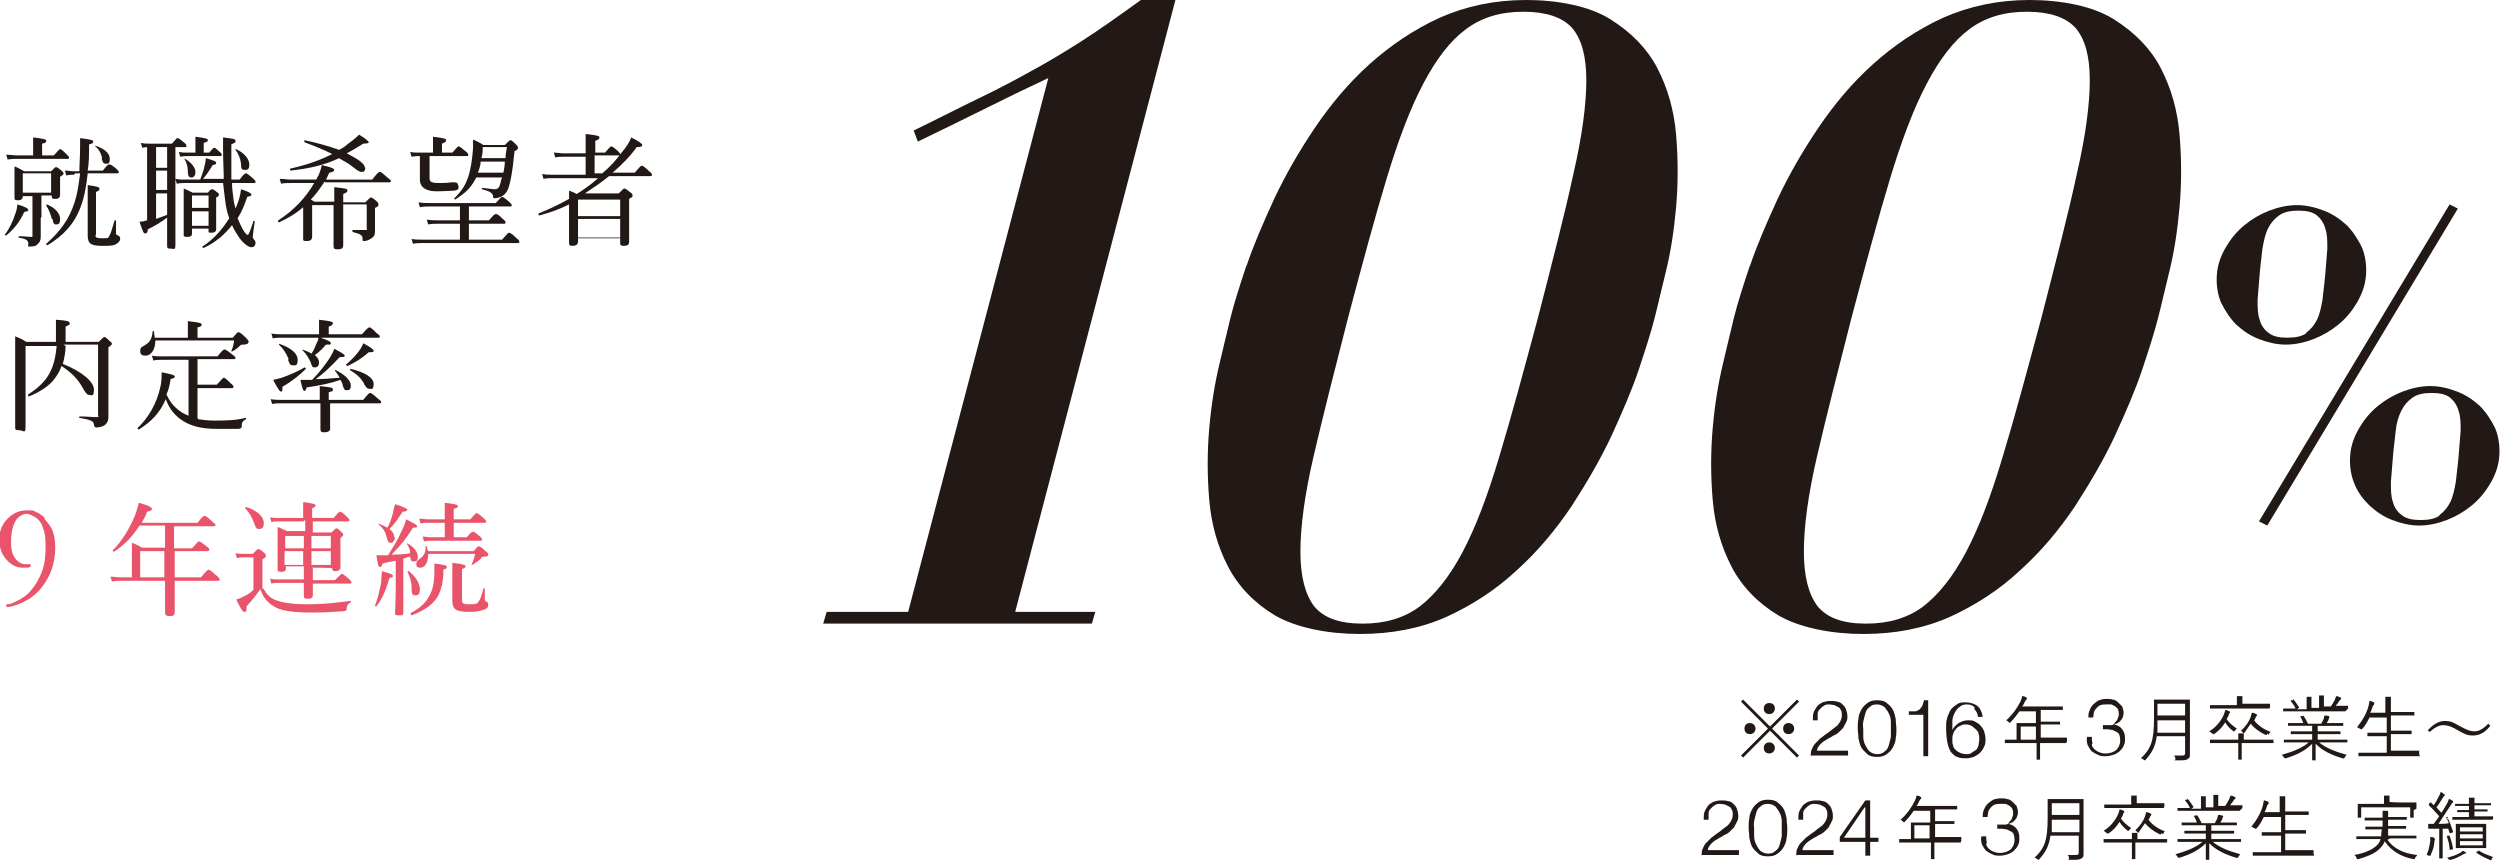 <?xml version="1.0" encoding="UTF-8"?>
<svg xmlns="http://www.w3.org/2000/svg" version="1.1" viewBox="0 0 362 125">
  <defs>
    <style>
      .cls-1 {
        fill: #221815;
      }

      .cls-2 {
        fill: #e9546b;
      }
    </style>
  </defs>
  <!-- Generator: Adobe Illustrator 28.7.2, SVG Export Plug-In . SVG Version: 1.2.0 Build 154)  -->
  <g>
    <g id="design">
      <g>
        <g>
          <path class="cls-1" d="M.7,34c.6-.8,1.2-2,1.5-3,.2-.5.3-1,.3-1.4,1.1.3,1.6.6,1.6.8s-.2.2-.6.3c-.6,1.4-1.5,2.5-2.6,3.4,0,0-.3,0-.2-.2ZM7.8,22.5c.7-.8.8-.9.9-.9s.2,0,.9.7c.3.3.4.4.4.5s0,.2-.2.2H2.5c-.4,0-.8,0-1.4.1l-.2-.7c.6,0,1,.1,1.5.1h2.4v-1.2c0-.5,0-.9,0-1.4,1.7.2,1.9.3,1.9.5s-.1.3-.6.4v1.7h1.7ZM5.9,31.5c0,1.5,0,2.2,0,2.8s-.2.8-.4,1c-.2.3-.6.4-1.1.4s-.3,0-.3-.4c0-.5-.3-.7-1.4-.9,0,0,0-.2,0-.2.8,0,1.3.1,1.7.1s.3,0,.3-.3v-5.6h-1.4c0,.4-.2.6-.7.6s-.5-.1-.5-.5,0-.6,0-2.2,0-1.5,0-2.2c.6.2.8.4,1.4.7h3.9c.5-.5.6-.6.7-.6s.2,0,.8.5c.2.2.3.3.3.4s0,.2-.5.5v.6c0,1.3,0,1.9,0,2,0,.4-.2.6-.7.6s-.5-.1-.5-.5h-1.5v3.2ZM7.4,25.1H3.3v2.8h4.1v-2.8ZM10.7,25.3c-.4,0-.6,0-1.1.1l-.2-.7c.5,0,.8.1,1.3.1h.8c0-1.1.1-2.3.1-3.5s0-.8,0-1.3c1.6.2,1.9.3,1.9.5s-.1.3-.6.4c0,1.4,0,2.7-.2,3.8h2.2c.6-.8.8-.9.9-.9s.3,0,1,.6c.3.3.4.4.4.5s0,.2-.2.2h-4.3c-.2,1.9-.5,3.5-1,4.8-.9,2.5-2.5,4.2-4.8,5.6-.1,0-.3-.1-.2-.2,2-1.8,3.3-3.5,4.1-6,.4-1.2.6-2.6.8-4.2h-.7ZM7.5,31.7c-.2-.8-.5-1.5-.8-1.9,0,0,0-.2.1-.2,1.2.5,1.9,1.3,1.9,2.1s-.3.8-.6.8-.4-.2-.5-.8ZM13.8,34c0,.4.2.5,1,.5s.9,0,1-.3c.2-.3.4-.9.8-2.3,0,0,.2,0,.2,0,0,.5,0,1.3,0,1.7s0,.4.3.5c.2.1.3.2.3.5s-.3.6-.7.8c-.4.2-1,.2-1.9.2-1.6,0-2.1-.3-2.1-1.5s0-.7,0-2.4,0-3.6,0-4.9c1.4.2,1.7.3,1.7.5s0,.3-.5.5v6.3ZM14.8,22.9c-.2-.8-.5-1.3-1-1.7,0,0,0-.1,0-.1,1.3.4,2.1,1.1,2.1,1.9s-.3.7-.6.7-.4-.1-.6-.8Z"/>
          <path class="cls-1" d="M21.5,21.3c-.3,0-.5,0-.9.1l-.2-.7c.5.1.7.1,1.2.1h3.3c.6-.7.7-.8.8-.8s.2,0,.9.6c.3.2.4.4.4.5s0,.2-.2.2h-1.4v6.8c0,3.7,0,6.4,0,7.3s-.2.6-.7.6-.5-.1-.5-.5,0-1.4,0-4c-.8.6-1.7,1.2-2.8,1.7,0,.5-.2.6-.4.6s-.3-.2-.8-1.7c.4,0,.8-.1,1.1-.2v-10.6ZM24.2,21.3h-1.6v3h1.6v-3ZM22.6,27.5h1.6v-2.8h-1.6v2.8ZM22.6,31.7c.6-.2,1.1-.4,1.6-.6v-3.1h-1.6v3.7ZM32.4,25.9c0-1.2-.1-2.5-.1-4.2s0-1.3,0-1.8c1.5.2,1.8.2,1.8.5s0,.2-.6.5c0,2.1,0,3.7,0,5.1h1.2c.6-.8.8-.9.9-.9s.2,0,1,.7c.3.3.4.4.4.5s0,.2-.2.2h-3.2c0,.8.1,1.5.2,2.2,0,.5.2,1,.3,1.5.4-.9.7-1.8.8-2.8,1.2.4,1.5.6,1.5.8s-.2.2-.6.3c-.4,1.2-.8,2.2-1.4,3.1.3.7.6,1.4,1,2,.3.4.4.4.5.4s.4-.7.8-2c0,0,.2,0,.2,0-.1.8-.3,2-.3,2.2s0,.3.2.5c.2.2.2.4.2.5,0,.3-.2.6-.6.6s-1.1-.5-1.7-1.3c-.4-.6-.8-1.2-1.1-1.9-1.1,1.4-2.4,2.5-4.1,3.3-.1,0-.3-.2-.2-.2,1.6-1,2.9-2.5,3.9-4.1-.3-.8-.5-1.7-.6-2.6-.1-.8-.2-1.6-.3-2.5h-5.5c-.4,0-.7,0-1.2.1l-.2-.7c.5.1.8.1,1.3.1h2.3c.2-.6.5-1.3.6-1.9.1-.4.2-.8.2-1.2,1.4.4,1.5.5,1.5.7s-.1.2-.5.3c-.5.8-.8,1.3-1.4,2h2.8ZM30.3,22.1c.5-.6.6-.7.7-.7s.2,0,.8.6c.3.2.3.3.3.4s0,.2-.2.2h-4.7c-.4,0-.7,0-1.1.1l-.2-.7c.5.1.8.1,1.3.1h1.1v-1.2c0-.3,0-.6,0-1.1,1.6.2,1.8.3,1.8.5s-.1.2-.6.4v1.4h.8ZM27.8,33.8c0,.4-.2.5-.7.5s-.5-.1-.5-.4,0-1.1,0-3.4,0-2.3,0-3.2c.5.2.7.3,1.3.6h2.2c.4-.5.5-.5.6-.5s.2,0,.7.4c.3.2.3.3.3.4s0,.2-.4.4v1.2c0,2.1,0,3.1,0,3.4s-.2.5-.7.5-.4-.1-.4-.4v-.2h-2.4v.7ZM27.2,24.8c0-.7-.2-1.3-.5-1.8,0,0,0-.1.1,0,.9.5,1.5,1.3,1.5,1.9s-.3.8-.6.8-.5-.2-.5-.8ZM30.2,28.3h-2.4v1.8h2.4v-1.8ZM27.8,32.7h2.4v-2.1h-2.4v2.1ZM34.9,23.7c-.1-.8-.4-1.5-.8-2,0,0,0-.2.1-.1,1.1.5,1.9,1.4,1.9,2.2s-.3.8-.7.8-.5-.2-.5-.8Z"/>
          <path class="cls-1" d="M47,26.3c-.6.9-1.2,1.8-2,2.6.1,0,.3.2.5.3h2.9c0-1.1,0-1.5,0-2.1,1.7.2,1.9.2,1.9.5s-.1.2-.6.5v1.2h3.2c.6-.6.7-.7.8-.7s.2,0,.8.5c.3.3.3.4.3.5,0,.2,0,.3-.5.5v.8c0,1.6,0,2,0,2.6s-.2.8-.5,1c-.3.2-.7.4-1,.4s-.3,0-.3-.3c0-.5-.2-.7-1.4-1-.1,0-.1-.3,0-.3.8,0,1.2,0,1.7,0s.3,0,.3-.3v-3.4h-3.4v.4c0,3.3,0,5,0,5.5s-.3.6-.8.6-.6-.1-.6-.5,0-1.9,0-5.4v-.5h-3.1v1.6c0,1.8,0,2.4,0,2.9s-.2.7-.8.7-.5-.1-.5-.5,0-1.1,0-2.9v-1.5c-1,.9-2.2,1.6-3.5,2.2-.1,0-.2-.2-.1-.3,2.2-1.4,4-3.3,5.2-5.4h-3.4c-.5,0-.9,0-1.4.1l-.2-.7c.7,0,1.1.1,1.6.1h3.7c.1-.3.3-.5.4-.8.2-.5.3-.8.4-1.3,1.3.3,1.8.5,1.8.7s-.2.3-.7.4c-.2.3-.3.7-.5,1h6.7c.8-1,.9-1.1,1.1-1.1s.2,0,1.1.8c.4.3.5.4.5.5s0,.2-.2.2h-9.3ZM52.9,24.3c0,.4-.2.6-.5.6s-.5-.1-1.4-.8c-.6-.5-1.3-.8-1.9-1.2-2.1,1-4.3,1.5-7,1.8-.1,0-.2-.2,0-.3,2.2-.5,4.3-1.2,6-2.1-1.2-.6-2.4-1.1-4-1.7-.1,0,0-.3,0-.3,1.9.4,3.6.9,5,1.4.4-.2.9-.5,1.2-.8.7-.5,1.3-1,1.7-1.4,1,.6,1.4,1,1.4,1.1s-.2.2-.8.2c-.8.5-1.6,1-2.4,1.4,1.6.8,2.6,1.5,2.6,2Z"/>
          <path class="cls-1" d="M65.5,22.1c.7-.8.8-.9.9-.9s.2,0,1,.7c.4.3.4.4.4.5s0,.2-.2.2h-5.4v3.2c0,.5.2.7,1.4.7.5,0,1.2,0,1.7-.1.3,0,.5,0,.6,0,.3,0,.5.3.5.7s-.2.4-.6.5c-.5,0-1.2.1-2.6.1s-2.4-.5-2.4-1.7,0-.4,0-1.3v-2.1h0c-.4,0-.7,0-1.2.1l-.2-.7c.5.1.9.1,1.3.1h2v-1c0-.4,0-.7,0-1.3,1.7.2,1.9.3,1.9.5s-.1.3-.6.5v1.3h1.4ZM72.7,34.7c.8-.9.9-1,1-1s.3,0,1.1.8c.4.3.4.4.4.5s0,.2-.2.2h-14c-.4,0-.7,0-1.2.1l-.2-.7c.5.1.9.1,1.4.1h5.6v-2.3h-3.3c-.4,0-.8,0-1.3.1l-.2-.7c.6.1,1,.1,1.5.1h3.3v-2h-4.4c-.5,0-.8,0-1.4.1l-.2-.7c.6.1,1,.1,1.6.1h9.6c.7-.8.8-.9.9-.9s.3.1,1,.7c.3.3.4.4.4.5s0,.2-.2.2h-6v2h2.9c.7-.8.8-.9,1-.9s.3,0,1,.7c.4.3.4.4.4.5s0,.2-.2.2h-5.1v2.3h4.8ZM69,25.5c0,.2-.1.3-.2.5-.7,1.3-1.5,2-2.9,2.9,0,0-.2-.1-.1-.2,1.1-1.1,1.6-1.9,2-3.1.4-1.2.6-2.7.7-4.2,0-.4,0-.7,0-1.2.6.3.9.4,1.5.8h3.1c.6-.6.7-.7.8-.7s.2,0,.8.6c.3.3.3.4.3.5,0,.2-.1.3-.5.5-.3,3.2-.6,4.5-.9,5.4-.2.5-.5.9-.9,1.1-.4.2-.7.3-1,.3s-.3,0-.3-.3c-.1-.5-.5-.7-1.6-1-.1,0,0-.2,0-.2,1,.1,1.5.2,1.8.2.5,0,.7-.2.9-1,0-.2.1-.4.2-.7h-3.8ZM69.6,23.4c0,.5-.2,1.1-.4,1.6h3.7c.1-.5.2-1.1.2-1.6h-3.5ZM73.2,22.9c0-.5.1-1,.2-1.6h-3.5c0,.3,0,1.1-.2,1.6h3.5Z"/>
          <path class="cls-1" d="M82.4,29.6c-1.4.7-2.8,1.2-4.3,1.6-.1,0-.2-.2-.1-.3,1.5-.6,3-1.3,4.4-2.1,0-.4,0-.8,0-1.2.5.2.8.3,1.1.5,1.1-.7,2.1-1.4,3.1-2.3h-6.7c-.4,0-.7,0-1.2.1l-.2-.7c.6.1.9.1,1.4.1h4.9v-2.6h-3.3c-.4,0-.7,0-1.1.1l-.2-.7c.5,0,.8.1,1.3.1h3.3v-.8c0-.8,0-1.3,0-2,1.8.2,2,.3,2,.5s-.1.3-.6.5v1.7h1.4c.7-.8.8-.9.9-.9s.2,0,.9.6c.3.3.4.4.4.5s0,.2-.2.2h-3.5v2.6h1.1c1.1-.9,2-1.9,2.8-3,.7-.8,1.2-1.6,1.4-2.2,1,.5,1.6.9,1.6,1.1s-.2.3-.8.3c-1,1.4-2.2,2.6-3.5,3.7h3.2c.8-.9.9-1,1-1s.3,0,1.1.8c.4.3.4.4.4.5s0,.2-.2.2h-6c-1.1.9-2.3,1.7-3.5,2.5h4.9c.6-.6.7-.7.8-.7s.2,0,.8.5c.3.2.4.3.4.5s0,.2-.5.5v1.5c0,2.8,0,4.2,0,4.7s-.3.6-.8.6-.5-.2-.5-.5v-.6h-6.1v.5c0,.4-.3.6-.8.6s-.5-.2-.5-.5c0-.5,0-1.4,0-4.4v-1.5ZM83.7,29v2.3h6.1v-2.4h-6.1ZM89.8,31.7h-6.1v2.7h6.1v-2.7Z"/>
          <path class="cls-1" d="M9.5,50.1c0,.9-.2,1.8-.4,2.6,2.8,1.1,4.5,2.6,4.5,3.7s-.3.8-.6.8-.5-.1-1-1c-.7-1.3-1.7-2.3-3.1-3.2-.2.6-.5,1.2-.9,1.7-.7,1.1-2.3,2.1-3.8,2.7-.1,0-.2-.2-.1-.3,2.8-1.8,3.8-3.6,4.1-7H3.7v4.4c0,4.7,0,6.2,0,7.3s-.3.5-.9.5-.6-.1-.6-.5c0-1.1,0-2.8,0-7.8s0-4.2,0-5.3c.7.3,1,.4,1.6.8h4.3c0-.5,0-1.1,0-1.6,0-.9,0-1.1,0-1.6,1.5.1,2,.2,2,.5s-.1.2-.6.5c0,.8,0,1.6,0,2.2h4.8c.6-.6.7-.7.8-.7s.2,0,.8.6c.3.2.3.3.3.4s-.1.2-.5.5v2.8c0,6,0,6.7,0,7.3s-.3,1.1-.8,1.3c-.2.1-.7.2-.9.2s-.3,0-.4-.4c0-.5-.4-.7-2.1-1-.1,0,0-.2,0-.2,1.1,0,1.8.1,2.4.1s.3-.1.3-.3v-10.2h-5Z"/>
          <path class="cls-1" d="M28.7,60.7c.6.1,1.4.2,2.3.2,1.5,0,3,0,4.6-.4,0,0,.1.2,0,.2-.5.3-.6.5-.6,1,0,.2,0,.3-.4.4-.7,0-1.8,0-3.2,0-2.5,0-4.1-.5-5.4-1.5-.9-.7-1.5-1.5-2-2.8-.8,1.9-2,3.2-3.9,4.4,0,0-.2-.1-.2-.2,1.6-1.5,2.8-3.6,3.3-5.9.2-.7.2-1.4.2-2.2,1.4.3,1.9.4,1.9.6s0,.2-.6.4c-.1.8-.3,1.6-.6,2.2.6,1.3,1.3,2,2.2,2.6.3.2.6.3,1,.5v-8.1h-3.9c-.4,0-.7,0-1.2.1l-.2-.7c.5.1.9.1,1.3.1h8.2c.7-.9.9-1,1-1s.2,0,1.1.7c.4.3.5.4.5.5s0,.2-.2.2h-5.3v3.7h2.8c.8-.9.9-1,1-1s.2,0,1,.8c.4.3.4.4.4.5s0,.2-.2.2h-5v4.3ZM22.5,49.3c0,1.4-.7,2.2-1.4,2.2s-.8-.3-.8-.7.1-.5.5-.7c.9-.5,1.2-1,1.3-2.1,0-.1.2-.1.2,0,0,.3.1.6.1.9h4.8v-1.3c0-.3,0-.6,0-1.1,1.8.2,2,.3,2,.5s-.1.3-.6.4v1.5h5.1c.6-.7.7-.8.8-.8s.3,0,1.1.8c.4.4.4.5.4.6,0,.2-.2.4-.7.4-.3,0-.4,0-.6.2-.4.4-.7.6-1.1.8,0,0-.2,0-.1-.1.2-.5.3-.7.4-1.5h-11.4Z"/>
          <path class="cls-1" d="M47.8,58.4c0,2.2,0,3.4,0,3.7s-.3.5-.8.5-.6-.1-.6-.5,0-1.3,0-3.7h-5.7c-.5,0-.8,0-1.3.1l-.2-.7c.6.1,1,.1,1.4.1h5.7c0-1,0-1.4,0-2,1.7.2,1.9.2,1.9.5s0,.2-.6.4v1.1h5c.8-1,.9-1,1-1s.2,0,1.1.8c.4.3.5.4.5.5s0,.2-.2.2h-7.3ZM46.4,48.9c1.2.4,1.5.6,1.5.8s0,.2-.7.2c-.5.6-1,1.1-1.6,1.5.4.4.6.7.6,1.1s-.2.7-.6.7-.4-.1-.6-.7c-.3-.7-.7-1.3-1.2-1.8,0,0,0-.2,0-.1.5.2,1,.4,1.3.6.3-.4.5-.9.7-1.4.2-.4.3-.6.3-.9h-5.4c-.4,0-.8,0-1.2.1l-.2-.7c.6.1.9.1,1.4.1h5.5v-1c0-.3,0-.5,0-1.1,1.8.2,2,.3,2,.5s-.1.3-.6.5v1.1h4.8c.9-1,1-1,1.1-1s.2,0,1,.8c.4.3.5.4.5.5s0,.2-.2.2h-8.4ZM39.6,55c.4-.1.8-.2,1.2-.3,1.1-.4,2.3-.9,3.3-1.5,0,0,.2.1.2.2-.9.9-2,1.8-3.4,2.6,0,.5,0,.7-.2.7s-.4-.3-1.1-1.6ZM41.8,52c-.4-.9-.7-1.4-1.4-2.1,0,0,0-.2.1-.1,1.7.6,2.6,1.4,2.6,2.3s-.3.8-.7.8-.4-.1-.7-.8ZM49.2,54.7c-.2-.3-.4-.7-.7-1,0,0,0-.2.1-.1,1.3.6,2.2,1.5,2.2,2.2s-.3.7-.6.7-.4-.1-.6-.8c0-.2-.2-.5-.3-.7-1.4.5-2.9.8-4.9,1.1-.1.4-.2.5-.3.5-.2,0-.3-.2-.6-1.6.6,0,.9,0,1.7,0,1-1,1.9-2.2,2.5-3.1.3-.5.6-1,.7-1.4,1.1.6,1.5.8,1.5,1s0,.2-.7.2c-1.5,1.6-2.5,2.5-3.5,3.2,1.1,0,2.3-.1,3.4-.2ZM50.1,52.8c.6-.5,1.4-1.3,1.9-2,.3-.4.5-.8.6-1.1,1.1.6,1.5.9,1.5,1.1s-.1.2-.7.2c-1,.9-2,1.5-3.1,2,0,0-.2-.1-.2-.2ZM52.7,55.5c-.5-.8-1-1.3-2-1.9,0,0,0-.2,0-.2,2.2.5,3.4,1.3,3.4,2.2s-.3.7-.6.7-.4-.1-.8-.7Z"/>
          <path class="cls-2" d="M6.5,75.2c.5.6.9,1.1,1.1,1.6.3.8.4,1.6.4,2.6s-.2,2.1-.5,3-.7,1.6-1.2,2.3-1,1.2-1.5,1.6-1.2.8-1.9,1.1c-.8.3-1.4.5-1.9.5h0c0,0-.1-.1-.1-.2s0-.2,0-.2c0,0,.1,0,.3,0,.3,0,.7-.2,1.3-.5.8-.4,1.5-.9,1.9-1.4.7-.8,1.3-1.8,1.7-2.9.4-1.1.5-2.3.5-3.6s-.1-2-.4-2.7c-.2-.7-.6-1.2-1.1-1.5-.5-.3-.9-.5-1.3-.5s-1,.3-1.4.8c-.5.7-.8,1.8-.8,3.2s.2,1.9.7,2.6c.4.4.8.7,1.4.7s.4,0,.5,0h0c0,0,.1,0,.2,0,0,.1.1.2.1.3h-.1c-.2.2-.3.2-.5.2-.2,0-.4,0-.7,0-.8,0-1.6-.4-2.3-1.2-.7-.8-1-1.7-1-2.9s.4-2.2,1.2-3c.8-.8,1.7-1.2,2.8-1.2s.9,0,1.2.2c.4.1.8.4,1.3.8Z"/>
          <path class="cls-2" d="M19.1,81c0-.9,0-1.5,0-2.4.6.2.9.4,1.5.7h3.3v-3.2h-3.7c-1,1.6-2.2,2.8-3.7,3.8,0,0-.2-.1-.2-.2,1.3-1.2,2.6-3.4,3.3-5.2.2-.6.4-1.2.5-1.7,1.5.4,1.9.7,1.9.9s-.2.3-.7.4c-.2.6-.5,1.1-.8,1.6h8.1c.8-1,.9-1,1-1s.3,0,1.1.8c.4.3.5.4.5.5s0,.2-.3.2h-5.7v3.2h2.6c.8-.9.9-1,1-1s.2,0,1.1.7c.4.3.4.4.4.5s0,.2-.2.2h-4.8v3.8h3.8c.8-1,1-1.1,1.1-1.1s.2,0,1.1.8c.4.3.5.5.5.6s0,.2-.2.2h-6.3c0,2.2,0,3.9,0,4.5s-.3.6-.8.6-.6-.2-.6-.5,0-1.6,0-4.6h-6.4c-.4,0-.8,0-1.3.1l-.2-.7c.6,0,.9.1,1.4.1h1.7v-2.5ZM23.8,83.6v-3.8h-3.5v3.8h3.5Z"/>
          <path class="cls-2" d="M38.2,85.3c.5.9,1,1.3,1.7,1.6.9.3,2.1.6,4.6.6s3.9-.2,6.3-.5c0,0,.1.2,0,.2-.4.2-.5.4-.6.8,0,.4,0,.4-.4.5-1.4.1-3,.2-4.5.2-3.2,0-4.8-.3-5.8-1-.8-.5-1.4-1.2-1.8-2.4-.6.9-1.2,1.6-2,2.5,0,.6,0,.8-.3.8s-.5-.4-1.2-1.8c.4-.1.7-.2,1-.4.5-.2,1-.5,1.5-1v-4.7h-1.2c-.5,0-.8,0-1.2.1l-.2-.7c.5.1.9.1,1.4.1h1.1c.6-.6.7-.7.8-.7s.2,0,.8.5c.3.2.3.4.3.5s0,.2-.5.5v4.2ZM36.8,75.8c-.2-.7-.7-1.6-1.3-2.2,0,0,0-.2.1-.2,1.7.5,2.6,1.5,2.6,2.3s-.3.9-.7.9-.5-.2-.7-.9ZM43.9,75.5h-3.6c-.4,0-.6,0-1,.1l-.2-.7c.5.1.8.1,1.2.1h3.6c0-1.5,0-1.7,0-2.3,1.5.2,1.8.3,1.8.5s-.1.2-.5.4v1.4h3.1c.7-.8.8-.9.9-.9s.3,0,1,.7c.3.3.4.4.4.5s0,.2-.2.2h-5.1v1.6h2.7c.5-.5.6-.6.7-.6s.2,0,.7.5c.2.2.3.3.3.4s0,.2-.4.5v1.1c0,2,0,2.9,0,3.2s-.3.5-.7.5-.5-.1-.5-.4h0c0-.1-2.8-.1-2.8-.1v.5c0,.4,0,.9,0,1.3h3.2c.8-.8.9-.9,1-.9s.2,0,1,.7c.3.3.4.4.4.5s0,.2-.2.2h-5.4c0,.9,0,1.4,0,1.7s-.2.5-.7.5-.6-.1-.6-.4,0-.9,0-1.9h-3.6c-.4,0-.7,0-1.1.1l-.2-.7c.5.1.8.1,1.3.1h3.6v-.7c0-.4,0-.8,0-1.2h-2.6v.3c0,.4-.2.5-.7.5s-.5-.1-.5-.5,0-1,0-3.1,0-2,0-2.9c.6.2.8.4,1.4.6h2.6v-1.6ZM41.3,77.6v1.8h2.7v-1.8h-2.7ZM43.9,81.8c0-.7,0-1.3,0-2h-2.7v2h2.6ZM45.1,79.4h2.8v-1.8h-2.8v1.8ZM47.9,81.8v-2h-2.8c0,.7,0,1.3,0,2h2.8Z"/>
          <path class="cls-2" d="M54.3,87.7c.4-1,.7-2.3.9-3.4,0-.7.1-1.2.1-1.6,1.4.4,1.6.5,1.6.7s-.1.2-.5.3c-.5,1.6-.9,2.8-1.9,4.1,0,0-.3,0-.2-.1ZM57.3,81.2c-.6.1-1.2.2-1.9.4-.1.4-.2.5-.4.5s-.3-.4-.5-1.7c.5,0,.7,0,1.3,0s.3,0,.4,0c.6-1,1.4-2.2,1.9-3.4.4-.7.6-1.4.7-1.8,1.2.6,1.6.8,1.6,1s-.1.2-.6.2c-1,1.6-1.7,2.5-3.1,3.9.9,0,1.8,0,2.7-.2,0-.5-.2-.9-.5-1.4,0,0,0-.1.1,0,1,.5,1.5,1.3,1.5,1.9s-.2.7-.6.7-.4-.1-.5-.7c-.3,0-.7.2-1,.3v3.4c0,2,0,3.7,0,4.3s-.2.5-.7.5-.5-.1-.5-.4.1-1.5.1-3.7v-3.9ZM57.2,77.8c0,.4-.3.8-.6.8s-.4,0-.6-.8c-.2-.8-.5-1.3-1.2-1.9,0,0,0-.2,0-.1.5.2.9.4,1.3.6.4-.7.6-1.4.8-2.1.1-.5.2-1,.3-1.3,1.3.4,1.8.7,1.8.8s-.2.3-.7.3c-.8,1.2-1.1,1.7-1.9,2.5.5.4.7.8.7,1.3ZM59.6,85.1c0-.9-.3-1.7-.6-2.3,0,0,.1-.2.2-.1,1,.8,1.6,1.8,1.6,2.6s-.3.9-.7.9-.5-.2-.5-1.1ZM59.4,88.8c1.4-.7,2.2-1.5,2.7-2.4.6-1,.8-2.1.8-3.8s0-.5,0-1c1.6.2,1.8.3,1.8.5s0,.2-.5.4c0,.2,0,.5,0,.7-.1,1.6-.5,2.8-1.1,3.6-.8,1-1.9,1.7-3.5,2.3-.1,0-.2-.2-.1-.3ZM62,80.3c0,1-.4,1.9-1.1,1.9s-.6-.3-.6-.6.1-.4.5-.7c.6-.4.9-1,.8-1.8,0,0,.2,0,.2,0,0,.2.1.5.2.7h6.6c.5-.6.6-.7.7-.7s.3,0,1,.7c.4.3.4.4.4.5,0,.2-.1.3-.6.3-.2,0-.3,0-.5.3-.3.3-.7.6-1.2.9,0,0-.2,0-.1-.1.3-.6.4-1.1.5-1.5h-6.7ZM67.6,77.8c.6-.8.8-.8.9-.8s.2,0,.9.6c.3.2.4.4.4.5s0,.2-.2.2h-7.2c-.4,0-.6,0-1,.1l-.2-.7c.5,0,.8.1,1.2.1h2v-2.1h-2.4c-.4,0-.7,0-1.1.1l-.2-.7c.5,0,.8.1,1.3.1h2.4v-.7c0-.6,0-1,0-1.7,1.7.2,1.9.3,1.9.5s-.1.2-.6.4v1.5h2.4c.7-.8.8-.9.9-.9s.2,0,1,.7c.3.3.4.4.4.5s0,.2-.2.2h-4.5v2.1h2ZM66.9,86.9c0,.5.2.6,1,.6s1.2,0,1.4-.4c.3-.4.4-.8.7-1.9,0,0,.2,0,.2,0,0,.5,0,1.3,0,1.5s0,.3.2.4c.2,0,.3.3.3.5,0,.3-.2.6-.7.7-.5.2-1.1.3-2.1.3-1.9,0-2.4-.4-2.4-1.6s0-.7,0-2.2,0-2.3,0-3.3c1.7.2,1.9.3,1.9.5s0,.2-.5.4v4.5Z"/>
        </g>
        <g>
          <path class="cls-1" d="M119.2,90.3l.5-1.7h11.8l20.3-77.3c-3.2,1.5-6.3,3-9.5,4.6-3.2,1.6-6.3,3.1-9.4,4.6l-.6-1.6c3.5-1.7,6.6-3.3,9.3-4.6,2.7-1.3,5.2-2.6,7.7-4,2.4-1.3,4.9-2.8,7.4-4.4,2.5-1.6,5.3-3.6,8.5-5.9h5l-23.2,88.6h11.6l-.5,1.7h-38.8Z"/>
          <path class="cls-1" d="M180.5,38.5c1-3,2.4-6.2,4-9.7,1.6-3.4,3.6-6.9,5.9-10.3,2.3-3.4,4.9-6.5,7.9-9.2,3-2.7,6.4-5,10.1-6.7,3.8-1.7,8-2.6,12.6-2.6s9.2.9,12.2,2.8c3,1.9,5.3,4.2,6.8,7.1,1.5,2.9,2.4,6.1,2.7,9.6.3,3.6.3,7.1,0,10.5-.3,3.4-.8,6.6-1.5,9.4s-1.2,5.1-1.6,6.6c-.5,2-1.3,4.5-2.3,7.5-1,3-2.4,6.2-4,9.7-1.6,3.4-3.6,6.8-5.8,10.2-2.3,3.4-4.9,6.5-7.9,9.2-3,2.8-6.4,5-10.1,6.7-3.8,1.7-8,2.5-12.6,2.5s-9.2-.9-12.3-2.7c-3-1.8-5.3-4.2-6.8-7.1-1.5-2.9-2.4-6.1-2.7-9.6-.3-3.5-.3-7,0-10.4.3-3.4.8-6.5,1.5-9.4.7-2.9,1.2-5.1,1.6-6.7.5-2,1.3-4.5,2.3-7.5ZM190.2,66.1c-1.3,5.6-1.9,10.2-1.9,13.8,0,3.6.7,6.2,2,7.9,1.4,1.7,3.7,2.5,7,2.5s6-.8,8.3-2.5c2.2-1.7,4.3-4.3,6.2-7.9,1.9-3.6,3.6-8.1,5.3-13.8,1.7-5.6,3.5-12.3,5.6-20.1,2.1-8.2,3.9-15.1,5.1-20.7,1.3-5.6,1.9-10.2,1.9-13.7,0-3.5-.7-6-2.1-7.6-1.4-1.5-3.7-2.3-7-2.3s-6,.8-8.3,2.5c-2.3,1.7-4.3,4.3-6.2,7.9-1.9,3.6-3.6,8.1-5.3,13.7-1.7,5.6-3.5,12.3-5.6,20.2-2,7.8-3.7,14.5-5,20.1Z"/>
          <path class="cls-1" d="M253.4,38.5c1-3,2.4-6.2,4-9.7,1.6-3.4,3.6-6.9,5.9-10.3,2.3-3.4,4.9-6.5,7.9-9.2,3-2.7,6.4-5,10.1-6.7,3.8-1.7,8-2.6,12.6-2.6s9.2.9,12.2,2.8c3,1.9,5.3,4.2,6.8,7.1,1.5,2.9,2.4,6.1,2.7,9.6.3,3.6.3,7.1,0,10.5-.3,3.4-.8,6.6-1.5,9.4s-1.2,5.1-1.6,6.6c-.5,2-1.3,4.5-2.3,7.5-1,3-2.4,6.2-4,9.7-1.6,3.4-3.6,6.8-5.8,10.2-2.3,3.4-4.9,6.5-7.9,9.2-3,2.8-6.4,5-10.1,6.7-3.8,1.7-8,2.5-12.6,2.5s-9.2-.9-12.3-2.7c-3-1.8-5.3-4.2-6.8-7.1-1.5-2.9-2.4-6.1-2.7-9.6-.3-3.5-.3-7,0-10.4.3-3.4.8-6.5,1.5-9.4.7-2.9,1.2-5.1,1.6-6.7.5-2,1.3-4.5,2.3-7.5ZM263.1,66.1c-1.3,5.6-1.9,10.2-1.9,13.8,0,3.6.7,6.2,2,7.9,1.4,1.7,3.7,2.5,7,2.5s6-.8,8.3-2.5c2.2-1.7,4.3-4.3,6.2-7.9,1.9-3.6,3.6-8.1,5.3-13.8,1.7-5.6,3.5-12.3,5.6-20.1,2.1-8.2,3.9-15.1,5.1-20.7,1.3-5.6,1.9-10.2,1.9-13.7,0-3.5-.7-6-2.1-7.6-1.4-1.5-3.7-2.3-7-2.3s-6,.8-8.3,2.5c-2.3,1.7-4.3,4.3-6.2,7.9-1.9,3.6-3.6,8.1-5.3,13.7-1.7,5.6-3.5,12.3-5.6,20.2-2,7.8-3.7,14.5-5,20.1Z"/>
        </g>
        <path class="cls-1" d="M327.1,49.1c-1.3-.5-2.3-1.2-3.3-2.1-.9-.9-1.6-2-2.2-3.2-.5-1.2-.7-2.6-.6-4,.1-1.5.6-2.8,1.3-4,.7-1.2,1.6-2.3,2.7-3.2,1.1-.9,2.3-1.6,3.6-2.1,1.3-.5,2.7-.8,4-.8s2.6.3,3.9.8,2.3,1.2,3.3,2.1c.9.9,1.6,2,2.2,3.2.5,1.2.7,2.6.6,4-.1,1.5-.6,2.8-1.3,4-.7,1.2-1.6,2.3-2.7,3.2-1.1.9-2.3,1.6-3.6,2.1-1.3.5-2.7.8-4,.8s-2.6-.3-3.9-.8ZM333.9,48.2c.7-.5,1.2-1.1,1.6-1.9.4-.8.6-1.8.8-2.9.1-1.1.3-2.4.4-3.7.1-1.3.2-2.6.3-3.7,0-1.1,0-2.1-.3-2.9-.2-.8-.7-1.5-1.2-1.9-.6-.5-1.5-.7-2.7-.7s-2.1.2-2.8.7c-.7.5-1.2,1.1-1.6,1.9s-.6,1.8-.8,2.9c-.1,1.1-.3,2.4-.4,3.7-.1,1.3-.2,2.6-.3,3.7,0,1.1,0,2.1.3,2.9.2.8.7,1.5,1.3,1.9.6.5,1.5.7,2.7.7s2.2-.2,2.8-.7ZM355.9,30.2l-27.6,45.9-1.2-.6,27.6-45.9,1.2.6ZM346.4,75.3c-1.3-.5-2.3-1.2-3.3-2.1-.9-.9-1.7-1.9-2.2-3.2-.5-1.2-.7-2.6-.6-4,.1-1.5.6-2.8,1.3-4,.7-1.2,1.6-2.3,2.7-3.2,1.1-.9,2.3-1.6,3.6-2.1s2.7-.8,4-.8,2.6.3,3.9.8c1.3.5,2.3,1.2,3.3,2.1.9.9,1.6,2,2.2,3.2.5,1.2.7,2.6.6,4-.1,1.5-.6,2.8-1.3,4-.7,1.2-1.6,2.3-2.7,3.2-1.1.9-2.3,1.6-3.6,2.1-1.3.5-2.7.8-4,.8s-2.6-.3-3.9-.8ZM353.2,74.6c.7-.5,1.2-1.1,1.6-1.9s.6-1.8.8-2.9c.1-1.1.3-2.4.4-3.7.1-1.3.2-2.6.3-3.7,0-1.1,0-2.1-.3-2.9-.2-.8-.7-1.5-1.2-1.9-.6-.5-1.5-.7-2.7-.7s-2.1.2-2.8.7c-.7.5-1.2,1.1-1.6,1.9-.4.8-.7,1.8-.8,2.9-.1,1.1-.3,2.4-.4,3.7-.1,1.3-.2,2.6-.3,3.7,0,1.1,0,2.1.3,2.9.2.8.7,1.5,1.3,1.9.6.5,1.5.7,2.7.7s2.2-.2,2.8-.7Z"/>
        <g>
          <path class="cls-1" d="M260.5,109.4l-.3.3-3.9-3.9-3.9,3.9-.3-.3,3.9-3.9-3.9-3.9.3-.3,3.9,3.9,3.9-3.9.3.3-3.9,3.9,3.9,3.9ZM254.2,105.5c0,.4-.3.8-.8.8s-.8-.3-.8-.8.3-.8.8-.8.8.4.8.8ZM257,102.6c0,.4-.3.8-.8.8s-.8-.3-.8-.8.3-.8.8-.8.8.3.8.8ZM257,108.3c0,.4-.3.8-.8.8s-.8-.3-.8-.8.3-.8.8-.8.8.4.8.8ZM259.8,105.5c0,.4-.3.8-.8.8s-.8-.3-.8-.8.3-.8.8-.8.8.4.8.8Z"/>
          <path class="cls-1" d="M262.2,109.5c0-.4,0-.8.2-1.1.1-.3.3-.6.5-.8s.5-.5.7-.7c.3-.2.5-.4.8-.6.3-.2.6-.4.8-.6.3-.2.5-.4.8-.6.2-.2.4-.5.5-.7s.2-.5.2-.8,0-.5-.1-.7-.2-.4-.4-.5c-.2-.1-.4-.2-.6-.3-.2,0-.5-.1-.7-.1s-.6,0-.8.2c-.2.1-.4.3-.6.5s-.3.4-.3.7,0,.6,0,.9h-.7c0-.4,0-.8.1-1.1.1-.3.3-.6.5-.9.2-.3.5-.4.8-.6.3-.1.7-.2,1.1-.2s.7,0,1,.1c.3,0,.6.2.8.4.2.2.4.4.5.7.1.3.2.6.2,1s0,.6-.2.9c-.1.3-.3.5-.4.8-.2.2-.4.4-.6.6-.2.2-.5.4-.8.5-.2.1-.4.3-.7.4-.3.2-.5.3-.8.5-.2.2-.5.4-.6.6-.2.2-.3.5-.3.7h4.5v.7h-5.3Z"/>
          <path class="cls-1" d="M273.2,101.8c.4.3.7.6.9,1,.2.4.3.8.4,1.3,0,.5.1,1,.1,1.4s0,1-.1,1.4c0,.5-.2.9-.4,1.3-.2.4-.5.7-.9,1s-.8.4-1.4.4-1.1-.1-1.4-.4-.7-.6-.9-1c-.2-.4-.3-.8-.4-1.3,0-.5-.1-1-.1-1.4s0-1,.1-1.4c0-.5.2-.9.4-1.3s.5-.7.9-1c.4-.3.8-.4,1.4-.4s1.1.1,1.4.4ZM270.7,102.4c-.3.2-.5.5-.6.9s-.2.7-.3,1.2,0,.8,0,1.1,0,.7,0,1.1.1.8.3,1.2.4.7.6.9c.3.2.6.4,1.1.4s.8-.1,1.1-.4c.3-.2.5-.5.6-.9s.2-.7.3-1.2c0-.4,0-.8,0-1.1s0-.7,0-1.1c0-.4-.1-.8-.3-1.2s-.4-.6-.6-.9c-.3-.2-.6-.4-1.1-.4s-.8.1-1.1.4Z"/>
          <path class="cls-1" d="M277.1,103c.3,0,.5,0,.7-.2.2,0,.3-.3.5-.5.1-.2.2-.5.3-.9h.6v8.1h-.7v-6h-2.1v-.5c.3,0,.6,0,.9,0Z"/>
          <path class="cls-1" d="M285.9,102.4c-.3-.3-.7-.4-1.1-.4s-.8.1-1.1.4c-.3.2-.5.5-.7.9-.2.4-.3.8-.3,1.2s0,.8,0,1.2h0c.2-.4.5-.7.9-1,.4-.2.8-.4,1.3-.4s.8,0,1.1.2.6.3.8.6c.2.2.4.5.5.8.1.3.2.7.2,1.1s0,.8-.2,1.1c-.1.3-.3.6-.6.9-.2.2-.5.4-.9.6-.3.1-.7.2-1.1.2s-.9,0-1.3-.2c-.4-.1-.6-.4-.9-.7-.2-.3-.4-.8-.5-1.3s-.2-1.2-.2-2,0-.4,0-.6c0-.3,0-.5.1-.8,0-.3.2-.6.3-.9.1-.3.3-.6.5-.8.2-.2.5-.4.8-.6s.7-.2,1.1-.2c.7,0,1.3.2,1.7.5.4.3.7.9.8,1.6h-.7c0-.4-.2-.8-.5-1.1ZM283.8,105.1c-.2.1-.5.3-.6.5-.2.2-.3.4-.4.7s-.1.5-.1.8,0,.6.1.8c0,.3.2.5.4.7.2.2.4.3.6.4s.6.2.9.2.6,0,.8-.2c.2-.1.4-.3.6-.4s.3-.4.4-.7c0-.3.1-.5.1-.8s0-.6-.1-.8c0-.3-.2-.5-.4-.7-.2-.2-.4-.3-.6-.5-.2-.1-.5-.2-.8-.2s-.6,0-.8.2Z"/>
          <path class="cls-1" d="M299.2,107.6c0,0,0,0,0,0s-.4,0-1.4,0h-2.4v.7c0,1.2,0,1.7,0,1.7,0,0,0,0,0,0h-.5c0,0,0,0,0,0s0-.6,0-1.7v-.7h-3.2c-1,0-1.3,0-1.4,0,0,0,0,0,0,0v-.5c0,0,0,0,0,0s.4,0,1.4,0h.3v-1.5c0-.6,0-.8,0-.9s0,0,0,0,.4,0,1.5,0h1.3v-1.7h-2.4c-.4.6-.8,1.1-1.3,1.6,0,0-.1.1-.1.1s0,0-.1-.1c-.1-.1-.2-.2-.4-.3,1-.9,1.6-1.8,2.1-2.8.1-.3.2-.5.2-.7.3,0,.5.1.6.2,0,0,.1,0,.1.1s0,0,0,.1c0,0-.2.2-.3.4-.1.2-.2.5-.4.7h4.4c1,0,1.4,0,1.5,0s0,0,0,0v.5c0,0,0,0,0,0s-.4,0-1.5,0h-1.7v1.7h1.3c1,0,1.4,0,1.5,0s0,0,0,0v.4c0,0,0,0,0,0s-.4,0-1.5,0h-1.3v1.9h2.4c1,0,1.3,0,1.4,0s0,0,0,0v.5ZM294.8,105.2h-2.2v1.9h2.2v-1.9Z"/>
          <path class="cls-1" d="M302.9,107.8c0,.3.2.5.4.7.2.2.4.3.6.4.3.1.5.2.9.2s.5,0,.8-.1c.2,0,.5-.2.7-.3s.3-.3.5-.6c.1-.2.2-.5.2-.8s0-.5-.1-.8c0-.2-.2-.4-.4-.5-.2-.1-.4-.2-.6-.3-.2,0-.5-.1-.8-.1h-.6v-.6h.6c.2,0,.4,0,.6,0,.2,0,.4-.1.5-.3s.3-.3.4-.5c0-.2.2-.4.2-.7s0-.5-.1-.7c0-.2-.2-.3-.4-.5-.2-.1-.3-.2-.6-.3-.2,0-.4,0-.7,0s-.6,0-.8.1c-.2,0-.4.2-.6.4-.2.2-.3.4-.4.6,0,.2-.1.5-.1.8h-.7c0-.4,0-.7.2-1.1.1-.3.3-.6.5-.8s.5-.4.8-.6c.3-.1.7-.2,1.1-.2s.6,0,.9.1c.3,0,.6.2.8.4.2.2.4.4.6.6.1.3.2.6.2.9s-.1.8-.4,1.1c-.2.3-.6.5-1,.6h0c.5.1.9.3,1.2.7.3.4.4.8.4,1.3s0,.7-.2,1.1c-.1.3-.4.6-.6.8-.3.2-.5.4-.9.5-.3.1-.7.2-1.1.2s-.8,0-1.1-.2c-.3-.1-.6-.3-.9-.5-.2-.2-.4-.5-.6-.9-.1-.3-.2-.7-.1-1.2h.7c0,.3,0,.6.1.9Z"/>
          <path class="cls-1" d="M317.1,107.4c0,.6,0,1.2,0,1.7s0,.6-.3.8c-.3.2-.6.2-1.5.2s-.2,0-.3-.2c0-.2-.1-.4-.2-.5.4,0,.6,0,1.1,0s.5-.1.5-.5v-2.3h-4.1c-.2,1.5-.7,2.4-1.6,3.4,0,0,0,.1-.1.1s0,0-.2-.1c-.1-.1-.3-.2-.4-.2,1.5-1.4,1.9-2.6,1.9-5.8v-1.3c0-.9,0-1.3,0-1.4s0,0,0,0,.4,0,1.4,0h2.4c1,0,1.3,0,1.4,0s0,0,0,0,0,.5,0,1.4v4.6ZM316.4,104.3h-4c0,.7,0,1.3,0,1.8h4v-1.8ZM316.4,101.9h-4v1.7h4v-1.7Z"/>
          <path class="cls-1" d="M328.9,107.6c0,0,0,0,0,0s-.4,0-1.4,0h-2.9v1.3c0,.8,0,1.1,0,1.1s0,0,0,0h-.5c0,0,0,0,0,0s0-.4,0-1.1v-1.3h-2.7c-1,0-1.3,0-1.4,0,0,0,0,0,0,0v-.5c0,0,0,0,0,0s.4,0,1.4,0h2.7c0-.5,0-.7,0-.9.2,0,.5,0,.7,0,0,0,.1,0,.1,0,0,0,0,.1,0,.2,0,0,0,.2,0,.4v.3h2.9c1,0,1.3,0,1.4,0,0,0,0,0,0,0v.5ZM328.6,102.6c0,0,0,0,0,0s-.4,0-1.4,0h-5.8c-1,0-1.3,0-1.4,0s0,0,0,0v-.5c0,0,0,0,0,0s.4,0,1.4,0h2.5v-.2c0-.5,0-.8,0-1.1.3,0,.5,0,.7,0,0,0,.1,0,.1,0,0,0,0,.1,0,.2,0,.1,0,.3,0,.7v.2h2.6c1,0,1.3,0,1.4,0s0,0,0,0v.5ZM322.4,104.1c.4.6.9,1,1.5,1.4-.1.1-.2.2-.3.3,0,0,0,.1-.1.1s0,0-.1,0c-.5-.4-.9-.8-1.2-1.3-.4.7-.9,1.2-1.6,1.7,0,0-.1,0-.1,0s0,0-.2-.1c-.1-.1-.2-.2-.4-.3,1-.6,1.7-1.5,2.1-2.4.1-.3.2-.5.2-.7.2,0,.4.1.6.2.1,0,.1,0,.1.1s0,0,0,.1c0,0-.2.2-.2.4l-.2.4ZM328.3,106.2c0,.1,0,.2-.1.2s0,0-.2,0c-1-.5-1.7-1.1-2.1-1.6-.3.4-.6.9-.9,1.3,0,0-.1.1-.1.1s0,0-.1-.1c-.1-.1-.2-.2-.3-.3.7-.6,1.2-1.4,1.4-2,.1-.3.1-.5.2-.6.2,0,.4.1.6.2,0,0,.1,0,.1.1s0,0,0,.1c0,0-.1.2-.2.3,0,.1-.1.3-.2.4.6.8,1.4,1.3,2.4,1.7-.1,0-.2.2-.3.4Z"/>
          <path class="cls-1" d="M335.8,107.5c1,.8,2.2,1.3,4,1.8,0,0-.2.2-.3.4q-.1.2-.3.1c-1.7-.5-2.9-1.1-3.9-2.1,0,1.6,0,2.2,0,2.4s0,0,0,0h-.5c0,0,0,0,0,0,0-.2,0-.8,0-2.4-1,1-2.2,1.6-3.8,2.1-.2,0-.2,0-.3-.1,0-.1-.2-.3-.3-.4,1.7-.5,3-1,3.9-1.8h-2.2c-1,0-1.3,0-1.4,0,0,0,0,0,0,0v-.4c0,0,0,0,0,0s.4,0,1.4,0h2.7v-.8h-1.6c-1.1,0-1.4,0-1.5,0s0,0,0,0v-.4c0,0,0,0,0,0s.4,0,1.5,0h1.6v-.8h-2.1c-1,0-1.4,0-1.4,0,0,0,0,0,0,0v-.4c0,0,0,0,0,0s.4,0,1.4,0h.8c-.1-.4-.3-.7-.4-.9,0,0,0,0,0-.1h.3c.1-.1.1-.1.2,0,.2.3.4.7.6,1.1h1.9c.1-.2.3-.5.4-.8,0-.1,0-.2.1-.4.2,0,.3,0,.6.1,0,0,.1,0,.1.1s0,0,0,.1c0,0-.1.1-.1.2,0,.2-.2.4-.3.6h.9c1.1,0,1.4,0,1.5,0s0,0,0,0v.4c0,0,0,0,0,0s-.4,0-1.5,0h-2.2v.8h1.8c1.1,0,1.4,0,1.5,0s0,0,0,0v.4c0,0,0,0,0,0s-.4,0-1.5,0h-1.8v.8h2.9c1,0,1.3,0,1.4,0s0,0,0,0v.4c0,0,0,0,0,0s-.4,0-1.4,0h-2.4ZM339.6,103c0,0,0,0,0,0s-.4,0-1.4,0h-6.2c-1,0-1.3,0-1.4,0,0,0,0,0,0,0v-.4c0,0,0,0,0,0s.4,0,1.4,0h.4c-.2-.5-.5-.8-.7-1.1,0,0,0,0,0-.1h.3c0-.2.1-.2.1-.1.3.3.5.7.8,1.1,0,0,0,0,0,.1l-.3.2h1.4v-.8c0-.4,0-.7,0-1,.2,0,.5,0,.6,0,0,0,.1,0,.1,0s0,0,0,.1c0,0,0,.3,0,.7v.8h1.1v-.8c0-.4,0-.7,0-1,.2,0,.5,0,.6,0,0,0,.1,0,.1,0s0,0,0,.1c0,0,0,.3,0,.7v.8h1c.2-.3.4-.6.6-1,0-.1.1-.3.2-.5.2,0,.4.1.6.2,0,0,.1,0,.1.1,0,0,0,0,0,.1,0,0-.1.1-.2.2-.2.3-.4.6-.6.8h.4c1,0,1.3,0,1.4,0s0,0,0,0v.4Z"/>
          <path class="cls-1" d="M350.4,109.5c0,0,0,0,0,0s-.4,0-1.4,0h-6.1c-1,0-1.3,0-1.4,0s0,0,0,0v-.5c0,0,0,0,0,0s.4,0,1.4,0h2.7v-2.4h-1.3c-1.1,0-1.4,0-1.5,0s0,0,0,0v-.5c0,0,0,0,0,0s.4,0,1.5,0h1.3v-2.2h-2.5c-.3.6-.6,1.2-1.1,1.7,0,0,0,0-.1,0s0,0-.2-.1c-.1,0-.3-.2-.4-.2.8-1,1.4-2,1.7-3.2,0-.2.1-.4.1-.6.2,0,.5.1.6.2,0,0,.1,0,.1.1s0,0,0,.1-.1.2-.2.3c-.1.3-.2.7-.4,1h2.2v-.9c0-.7,0-1,0-1.4.3,0,.5,0,.7,0,0,0,.1,0,.1,0s0,.1,0,.2c0,.1,0,.4,0,1.1v.9h1.9c1.1,0,1.4,0,1.5,0s0,0,0,0v.5c0,0,0,0,0,0s-.4,0-1.5,0h-1.9v2.2h1.5c1.1,0,1.4,0,1.5,0,0,0,0,0,0,0v.5c0,0,0,0,0,0s-.4,0-1.5,0h-1.5v2.4h2.7c1,0,1.3,0,1.4,0s0,0,0,0v.5Z"/>
          <path class="cls-1" d="M351.5,105.8c.8-.9,1.6-1.4,2.5-1.4s1.2.2,2.1.7c1.1.6,1.6.8,2.2.8s1.2-.3,2-1.1l.3.3c-.8,1-1.6,1.4-2.5,1.4s-1.2-.2-2.1-.7c-1-.6-1.6-.8-2.2-.8s-1.2.3-2,1l-.3-.3Z"/>
          <path class="cls-1" d="M246.4,123.9c0-.4,0-.8.2-1.1.1-.3.3-.6.5-.8s.5-.5.7-.7c.3-.2.5-.4.8-.6.3-.2.6-.4.8-.6.3-.2.5-.4.8-.6.2-.2.4-.5.5-.7s.2-.5.2-.8,0-.5-.1-.7-.2-.4-.4-.5c-.2-.1-.4-.2-.6-.3-.2,0-.5-.1-.7-.1s-.6,0-.8.2c-.2.1-.4.3-.6.5s-.3.4-.3.7,0,.6,0,.9h-.7c0-.4,0-.8.1-1.1.1-.3.3-.6.5-.9.2-.3.5-.4.8-.6.3-.1.7-.2,1.1-.2s.7,0,1,.1c.3,0,.6.2.8.4.2.2.4.4.5.7.1.3.2.6.2,1s0,.6-.2.9c-.1.3-.3.5-.4.8-.2.2-.4.4-.6.6-.2.2-.5.4-.8.5-.2.1-.4.3-.7.4-.3.2-.5.3-.8.5-.2.2-.5.4-.6.6-.2.2-.3.5-.3.7h4.5v.7h-5.3Z"/>
          <path class="cls-1" d="M257.4,116.2c.4.3.7.6.9,1,.2.4.3.8.4,1.3,0,.5.1,1,.1,1.4s0,1-.1,1.4c0,.5-.2.9-.4,1.3-.2.4-.5.7-.9,1s-.8.4-1.4.4-1.1-.1-1.4-.4-.7-.6-.9-1c-.2-.4-.3-.8-.4-1.3,0-.5-.1-1-.1-1.4s0-1,.1-1.4c0-.5.2-.9.4-1.3s.5-.7.9-1c.4-.3.8-.4,1.4-.4s1.1.1,1.4.4ZM254.9,116.8c-.3.2-.5.5-.6.9s-.2.7-.3,1.2,0,.8,0,1.1,0,.7,0,1.1.1.8.3,1.2.4.7.6.9c.3.2.6.4,1.1.4s.8-.1,1.1-.4c.3-.2.5-.5.6-.9s.2-.7.3-1.2c0-.4,0-.8,0-1.1s0-.7,0-1.1c0-.4-.1-.8-.3-1.2s-.4-.6-.6-.9c-.3-.2-.6-.4-1.1-.4s-.8.1-1.1.4Z"/>
          <path class="cls-1" d="M260.1,123.9c0-.4,0-.8.2-1.1.1-.3.3-.6.5-.8s.5-.5.7-.7c.3-.2.5-.4.8-.6.3-.2.6-.4.8-.6.3-.2.5-.4.8-.6.2-.2.4-.5.5-.7s.2-.5.2-.8,0-.5-.1-.7-.2-.4-.4-.5c-.2-.1-.4-.2-.6-.3-.2,0-.5-.1-.7-.1s-.6,0-.8.2c-.2.1-.4.3-.6.5s-.3.4-.3.7,0,.6,0,.9h-.7c0-.4,0-.8.1-1.1.1-.3.3-.6.5-.9.2-.3.5-.4.8-.6.3-.1.7-.2,1.1-.2s.7,0,1,.1c.3,0,.6.2.8.4.2.2.4.4.5.7.1.3.2.6.2,1s0,.6-.2.9c-.1.3-.3.5-.4.8-.2.2-.4.4-.6.6-.2.2-.5.4-.8.5-.2.1-.4.3-.7.4-.3.2-.5.3-.8.5-.2.2-.5.4-.6.6-.2.2-.3.5-.3.7h4.5v.7h-5.3Z"/>
          <path class="cls-1" d="M270.1,115.9h.7v5.4h1.2v.6h-1.2v2h-.7v-2h-3.7v-.7l3.7-5.3ZM270,116.9h0l-3,4.4h3.1v-4.4Z"/>
          <path class="cls-1" d="M283.9,122c0,0,0,0,0,0s-.4,0-1.4,0h-2.4v.7c0,1.2,0,1.7,0,1.7,0,0,0,0,0,0h-.5c0,0,0,0,0,0s0-.6,0-1.7v-.7h-3.2c-1,0-1.3,0-1.4,0,0,0,0,0,0,0v-.5c0,0,0,0,0,0s.4,0,1.4,0h.3v-1.5c0-.6,0-.8,0-.9s0,0,0,0,.4,0,1.5,0h1.3v-1.7h-2.4c-.4.6-.8,1.1-1.3,1.6,0,0-.1.1-.1.1s0,0-.1-.1c-.1-.1-.2-.2-.4-.3,1-.9,1.6-1.8,2.1-2.8.1-.3.2-.5.2-.7.3,0,.5.1.6.2,0,0,.1,0,.1.1s0,0,0,.1c0,0-.2.2-.3.4-.1.2-.2.5-.4.7h4.4c1,0,1.4,0,1.5,0s0,0,0,0v.5c0,0,0,0,0,0s-.4,0-1.5,0h-1.7v1.7h1.3c1,0,1.4,0,1.5,0s0,0,0,0v.4c0,0,0,0,0,0s-.4,0-1.5,0h-1.3v1.9h2.4c1,0,1.3,0,1.4,0s0,0,0,0v.5ZM279.4,119.5h-2.2v1.9h2.2v-1.9Z"/>
          <path class="cls-1" d="M287.6,122.2c0,.3.2.5.4.7.2.2.4.3.6.4.3.1.5.2.9.2s.5,0,.8-.1c.2,0,.5-.2.7-.3s.3-.3.5-.6c.1-.2.2-.5.2-.8s0-.5-.1-.8c0-.2-.2-.4-.4-.5-.2-.1-.4-.2-.6-.3-.2,0-.5-.1-.8-.1h-.6v-.6h.6c.2,0,.4,0,.6,0,.2,0,.4-.1.5-.3s.3-.3.4-.5c0-.2.2-.4.2-.7s0-.5-.1-.7c0-.2-.2-.3-.4-.5-.2-.1-.3-.2-.6-.3-.2,0-.4,0-.7,0s-.6,0-.8.1c-.2,0-.4.2-.6.4-.2.2-.3.4-.4.6,0,.2-.1.5-.1.8h-.7c0-.4,0-.7.2-1.1.1-.3.3-.6.5-.8s.5-.4.8-.6c.3-.1.7-.2,1.1-.2s.6,0,.9.1c.3,0,.6.2.8.4.2.2.4.4.6.6.1.3.2.6.2.9s-.1.8-.4,1.1c-.2.3-.6.5-1,.6h0c.5.1.9.3,1.2.7.3.4.4.8.4,1.3s0,.7-.2,1.1c-.1.3-.4.6-.6.8-.3.2-.5.4-.9.5-.3.1-.7.2-1.1.2s-.8,0-1.1-.2c-.3-.1-.6-.3-.9-.5-.2-.2-.4-.5-.6-.9-.1-.3-.2-.7-.1-1.2h.7c0,.3,0,.6.1.9Z"/>
          <path class="cls-1" d="M301.7,121.8c0,.6,0,1.2,0,1.7s0,.6-.3.8c-.3.2-.6.2-1.5.2s-.2,0-.3-.2c0-.2-.1-.4-.2-.5.4,0,.6,0,1.1,0s.5-.1.5-.5v-2.3h-4.1c-.2,1.5-.7,2.4-1.6,3.4,0,0,0,.1-.1.1s0,0-.2-.1c-.1-.1-.3-.2-.4-.2,1.5-1.4,1.9-2.6,1.9-5.8v-1.3c0-.9,0-1.3,0-1.4s0,0,0,0,.4,0,1.4,0h2.4c1,0,1.3,0,1.4,0s0,0,0,0,0,.5,0,1.4v4.6ZM301.1,118.7h-4c0,.7,0,1.3,0,1.8h4v-1.8ZM301.1,116.3h-4v1.7h4v-1.7Z"/>
          <path class="cls-1" d="M313.5,122c0,0,0,0,0,0s-.4,0-1.4,0h-2.9v1.3c0,.8,0,1.1,0,1.1s0,0,0,0h-.5c0,0,0,0,0,0s0-.4,0-1.1v-1.3h-2.7c-1,0-1.3,0-1.4,0,0,0,0,0,0,0v-.5c0,0,0,0,0,0s.4,0,1.4,0h2.7c0-.5,0-.7,0-.9.2,0,.5,0,.7,0,0,0,.1,0,.1,0,0,0,0,.1,0,.2,0,0,0,.2,0,.4v.3h2.9c1,0,1.3,0,1.4,0,0,0,0,0,0,0v.5ZM313.3,117c0,0,0,0,0,0s-.4,0-1.4,0h-5.8c-1,0-1.3,0-1.4,0s0,0,0,0v-.5c0,0,0,0,0,0s.4,0,1.4,0h2.5v-.2c0-.5,0-.8,0-1.1.3,0,.5,0,.7,0,0,0,.1,0,.1,0,0,0,0,.1,0,.2,0,.1,0,.3,0,.7v.2h2.6c1,0,1.3,0,1.4,0s0,0,0,0v.5ZM307.1,118.5c.4.6.9,1,1.5,1.4-.1.1-.2.2-.3.3,0,0,0,.1-.1.1s0,0-.1,0c-.5-.4-.9-.8-1.2-1.3-.4.7-.9,1.2-1.6,1.7,0,0-.1,0-.1,0s0,0-.2-.1c-.1-.1-.2-.2-.4-.3,1-.6,1.7-1.5,2.1-2.4.1-.3.2-.5.2-.7.2,0,.4.1.6.2.1,0,.1,0,.1.1s0,0,0,.1c0,0-.2.2-.2.4l-.2.4ZM313,120.6c0,.1,0,.2-.1.2s0,0-.2,0c-1-.5-1.7-1.1-2.1-1.6-.3.4-.6.9-.9,1.3,0,0-.1.1-.1.1s0,0-.1-.1c-.1-.1-.2-.2-.3-.3.7-.6,1.2-1.4,1.4-2,.1-.3.1-.5.2-.6.2,0,.4.1.6.2,0,0,.1,0,.1.1s0,0,0,.1c0,0-.1.2-.2.3,0,.1-.1.3-.2.4.6.8,1.4,1.3,2.4,1.7-.1,0-.2.2-.3.4Z"/>
          <path class="cls-1" d="M320.4,121.9c1,.8,2.2,1.3,4,1.8,0,0-.2.2-.3.4q-.1.2-.3.1c-1.7-.5-2.9-1.1-3.9-2.1,0,1.6,0,2.2,0,2.4s0,0,0,0h-.5c0,0,0,0,0,0,0-.2,0-.8,0-2.4-1,1-2.2,1.6-3.8,2.1-.2,0-.2,0-.3-.1,0-.1-.2-.3-.3-.4,1.7-.5,3-1,3.9-1.8h-2.2c-1,0-1.3,0-1.4,0,0,0,0,0,0,0v-.4c0,0,0,0,0,0s.4,0,1.4,0h2.7v-.8h-1.6c-1.1,0-1.4,0-1.5,0s0,0,0,0v-.4c0,0,0,0,0,0s.4,0,1.5,0h1.6v-.8h-2.1c-1,0-1.4,0-1.4,0,0,0,0,0,0,0v-.4c0,0,0,0,0,0s.4,0,1.4,0h.8c-.1-.4-.3-.7-.4-.9,0,0,0,0,0-.1h.3c.1-.1.1-.1.2,0,.2.3.4.7.6,1.1h1.9c.1-.2.3-.5.4-.8,0-.1,0-.2.1-.4.2,0,.3,0,.6.1,0,0,.1,0,.1.1s0,0,0,.1c0,0-.1.1-.1.2,0,.2-.2.4-.3.6h.9c1.1,0,1.4,0,1.5,0s0,0,0,0v.4c0,0,0,0,0,0s-.4,0-1.5,0h-2.2v.8h1.8c1.1,0,1.4,0,1.5,0s0,0,0,0v.4c0,0,0,0,0,0s-.4,0-1.5,0h-1.8v.8h2.9c1,0,1.3,0,1.4,0s0,0,0,0v.4c0,0,0,0,0,0s-.4,0-1.4,0h-2.4ZM324.3,117.4c0,0,0,0,0,0s-.4,0-1.4,0h-6.2c-1,0-1.3,0-1.4,0,0,0,0,0,0,0v-.4c0,0,0,0,0,0s.4,0,1.4,0h.4c-.2-.5-.5-.8-.7-1.1,0,0,0,0,0-.1h.3c0-.2.1-.2.1-.1.3.3.5.7.8,1.1,0,0,0,0,0,.1l-.3.2h1.4v-.8c0-.4,0-.7,0-1,.2,0,.5,0,.6,0,0,0,.1,0,.1,0s0,0,0,.1c0,0,0,.3,0,.7v.8h1.1v-.8c0-.4,0-.7,0-1,.2,0,.5,0,.6,0,0,0,.1,0,.1,0s0,0,0,.1c0,0,0,.3,0,.7v.8h1c.2-.3.4-.6.6-1,0-.1.1-.3.2-.5.2,0,.4.1.6.2,0,0,.1,0,.1.1,0,0,0,0,0,.1,0,0-.1.1-.2.2-.2.3-.4.6-.6.8h.4c1,0,1.3,0,1.4,0s0,0,0,0v.4Z"/>
          <path class="cls-1" d="M335.1,123.9c0,0,0,0,0,0s-.4,0-1.4,0h-6.1c-1,0-1.3,0-1.4,0s0,0,0,0v-.5c0,0,0,0,0,0s.4,0,1.4,0h2.7v-2.4h-1.3c-1.1,0-1.4,0-1.5,0s0,0,0,0v-.5c0,0,0,0,0,0s.4,0,1.5,0h1.3v-2.2h-2.5c-.3.6-.6,1.2-1.1,1.7,0,0,0,0-.1,0s0,0-.2-.1c-.1,0-.3-.2-.4-.2.8-1,1.4-2,1.7-3.2,0-.2.1-.4.1-.6.2,0,.5.1.6.2,0,0,.1,0,.1.1s0,0,0,.1-.1.2-.2.3c-.1.3-.2.7-.4,1h2.2v-.9c0-.7,0-1,0-1.4.3,0,.5,0,.7,0,0,0,.1,0,.1,0s0,.1,0,.2c0,.1,0,.4,0,1.1v.9h1.9c1.1,0,1.4,0,1.5,0s0,0,0,0v.5c0,0,0,0,0,0s-.4,0-1.5,0h-1.9v2.2h1.5c1.1,0,1.4,0,1.5,0,0,0,0,0,0,0v.5c0,0,0,0,0,0s-.4,0-1.5,0h-1.5v2.4h2.7c1,0,1.3,0,1.4,0s0,0,0,0v.5Z"/>
          <path class="cls-1" d="M345.7,121.6c.9,1.3,2.4,2,4.3,2.2,0,.1-.2.3-.3.4,0,.1,0,.2-.1.2s0,0-.1,0c-1.7-.3-3.2-1.1-4.2-2.6,0,.2-.2.4-.3.6-.7,1-1.8,1.5-3.5,2,0,0-.1,0-.2,0,0,0,0,0-.1-.2,0-.2-.2-.3-.3-.4,1.8-.3,3.1-1,3.6-1.8,0-.1.2-.3.2-.5h-2.1c-1,0-1.4,0-1.4,0s0,0,0,0v-.4c0,0,0,0,0,0s.4,0,1.4,0h2.2c0-.3,0-.6.1-1h-1c-1,0-1.4,0-1.4,0s0,0,0,0v-.4c0,0,0,0,0,0s.4,0,1.4,0h1.1c0-.3,0-.6,0-.9h-1.2c-1,0-1.4,0-1.4,0s0,0,0,0v-.4c0,0,0,0,0,0s.4,0,1.4,0h1.2c0-.5,0-.8,0-1,.3,0,.5,0,.6,0,0,0,.2,0,.2.1s0,.1,0,.2c0,0,0,.3,0,.6h1.3c1,0,1.4,0,1.4,0s0,0,0,0v.4c0,0,0,0,0,0s-.4,0-1.4,0h-1.3c0,.3,0,.6,0,.9h1.2c1,0,1.4,0,1.4,0s0,0,0,0v.4c0,0,0,0,0,0s-.4,0-1.4,0h-1.2c0,.4,0,.7,0,1h2.7c1,0,1.4,0,1.4,0s0,0,0,0v.4c0,0,0,0,0,0s-.4,0-1.4,0h-2.4ZM349.5,117.3c0,.9,0,1,0,1.1s0,0,0,0h-.5c0,0,0,0,0,0v-1.5h-7.1v1.5c0,0,0,0,0,0h-.5c0,0,0,0,0,0s0-.2,0-1.1v-.3c0-.3,0-.5,0-.6,0,0,0,0,0,0s.4,0,1.5,0h2.3c0-.7,0-.9,0-1.2.3,0,.5,0,.7,0,0,0,.1,0,.1,0,0,0,0,.1,0,.2,0,0,0,.3,0,.7h0c0,.1,2.5.1,2.5.1,1,0,1.4,0,1.4,0s0,0,0,0,0,.2,0,.5v.4Z"/>
          <path class="cls-1" d="M354.3,118.6c0,0,.1,0,.2,0,.3.6.5,1.2.7,1.8,0,0,0,.1-.1.2h-.2c-.1.1-.1.1-.2,0l-.2-.6c-.3,0-.6,0-.8,0v2.8c0,1.1,0,1.5,0,1.5s0,0,0,0h-.5c0,0,0,0,0,0s0-.4,0-1.5v-2.8c-.3,0-.7,0-1,0-.2,0-.3,0-.4,0,0,0,0,0-.1,0s0,0-.1-.1c0-.2,0-.3,0-.6.2,0,.4,0,.7,0h.1c.3-.4.5-.7.8-1.1-.5-.6-1-1.1-1.5-1.6,0,0,0,0,0-.2l.2-.2c0,0,0,0,.1,0l.4.4c.3-.4.5-.8.7-1.2.2-.3.2-.5.3-.7.2,0,.4.2.5.3,0,0,.1,0,.1.1,0,0,0,0,0,.1,0,0-.1,0-.2.2-.4.6-.6,1-1,1.5.2.3.5.5.7.8.3-.4.5-.8.8-1.3.2-.3.2-.5.3-.7.2,0,.4.2.6.3,0,0,0,0,0,.1s0,0,0,.1c-.1,0-.2.2-.4.5-.6.9-1.2,1.8-1.7,2.6.5,0,1,0,1.5-.1-.1-.3-.2-.5-.4-.8,0,0,0,0,.1-.1h.2ZM352.6,121.4s0,.2-.1.4c0,.6-.2,1.3-.5,1.9,0,.1,0,.2-.1.2s0,0-.2,0c-.1,0-.3-.1-.3-.2.3-.6.4-1.3.5-1.9,0-.3,0-.4,0-.6.2,0,.4,0,.5.1.1,0,.1,0,.1.1s0,0,0,.1ZM354.5,121c0,0,.1,0,.2,0,.2.6.4,1.2.5,1.9,0,0,0,.1-.1.1h-.2c-.1.1-.2.1-.2,0,0-.7-.2-1.3-.4-1.9,0,0,0,0,.1-.1h.2ZM357,123.6c-.1,0-.2,0-.3.1-.6.3-1,.6-1.8.8-.2,0-.2,0-.3,0,0-.1-.2-.3-.3-.3.8-.2,1.4-.4,1.9-.7.1,0,.3-.2.4-.3.2,0,.3.2.4.2,0,0,.1,0,.1.1s0,0-.1.1ZM360.8,118.7c0,0,0,0,0,0s-.4,0-1.4,0h-2.9c-1,0-1.4,0-1.4,0s0,0,0,0v-.4c0,0,0,0,0,0s.4,0,1.4,0h1v-.7h-.5c-.9,0-1.2,0-1.2,0,0,0,0,0,0,0v-.3c0,0,0,0,0,0s.3,0,1.2,0h.5v-.6h-.7c-1,0-1.3,0-1.3,0,0,0,0,0,0,0v-.3c0,0,0,0,0,0s.4,0,1.3,0h.7c0-.4,0-.7,0-.9.3,0,.5,0,.7,0,0,0,.1,0,.1,0s0,0,0,.2c0,0,0,.2,0,.6h1c1,0,1.3,0,1.4,0s0,0,0,0v.3c0,0,0,0,0,0s-.4,0-1.4,0h-1v.6h.7c.9,0,1.2,0,1.2,0,0,0,0,0,0,0v.3c0,0,0,0,0,0s-.3,0-1.2,0h-.7v.7h1.3c1,0,1.4,0,1.4,0s0,0,0,0v.4ZM360,121.8c0,.7,0,.9,0,1,0,0,0,0,0,0s-.4,0-1.3,0h-1.8c-.9,0-1.2,0-1.3,0s0,0,0,0,0-.3,0-1v-1.5c0-.7,0-.9,0-1s0,0,0,0,.4,0,1.3,0h1.8c.9,0,1.2,0,1.3,0s0,0,0,0,0,.3,0,1v1.5ZM359.5,119.8h-3.3v.6h3.3v-.6ZM359.5,120.8h-3.3v.6h3.3v-.6ZM359.5,121.8h-3.3v.6h3.3v-.6ZM358.8,123.2c0,0,.1,0,.2,0,.6.4,1.2.6,2,.9,0,0-.2.2-.2.3,0,.2-.1.2-.3.1-.7-.3-1.3-.6-1.9-1,0,0,0,0,0-.2h.2Z"/>
        </g>
      </g>
    </g>
  </g>
</svg>